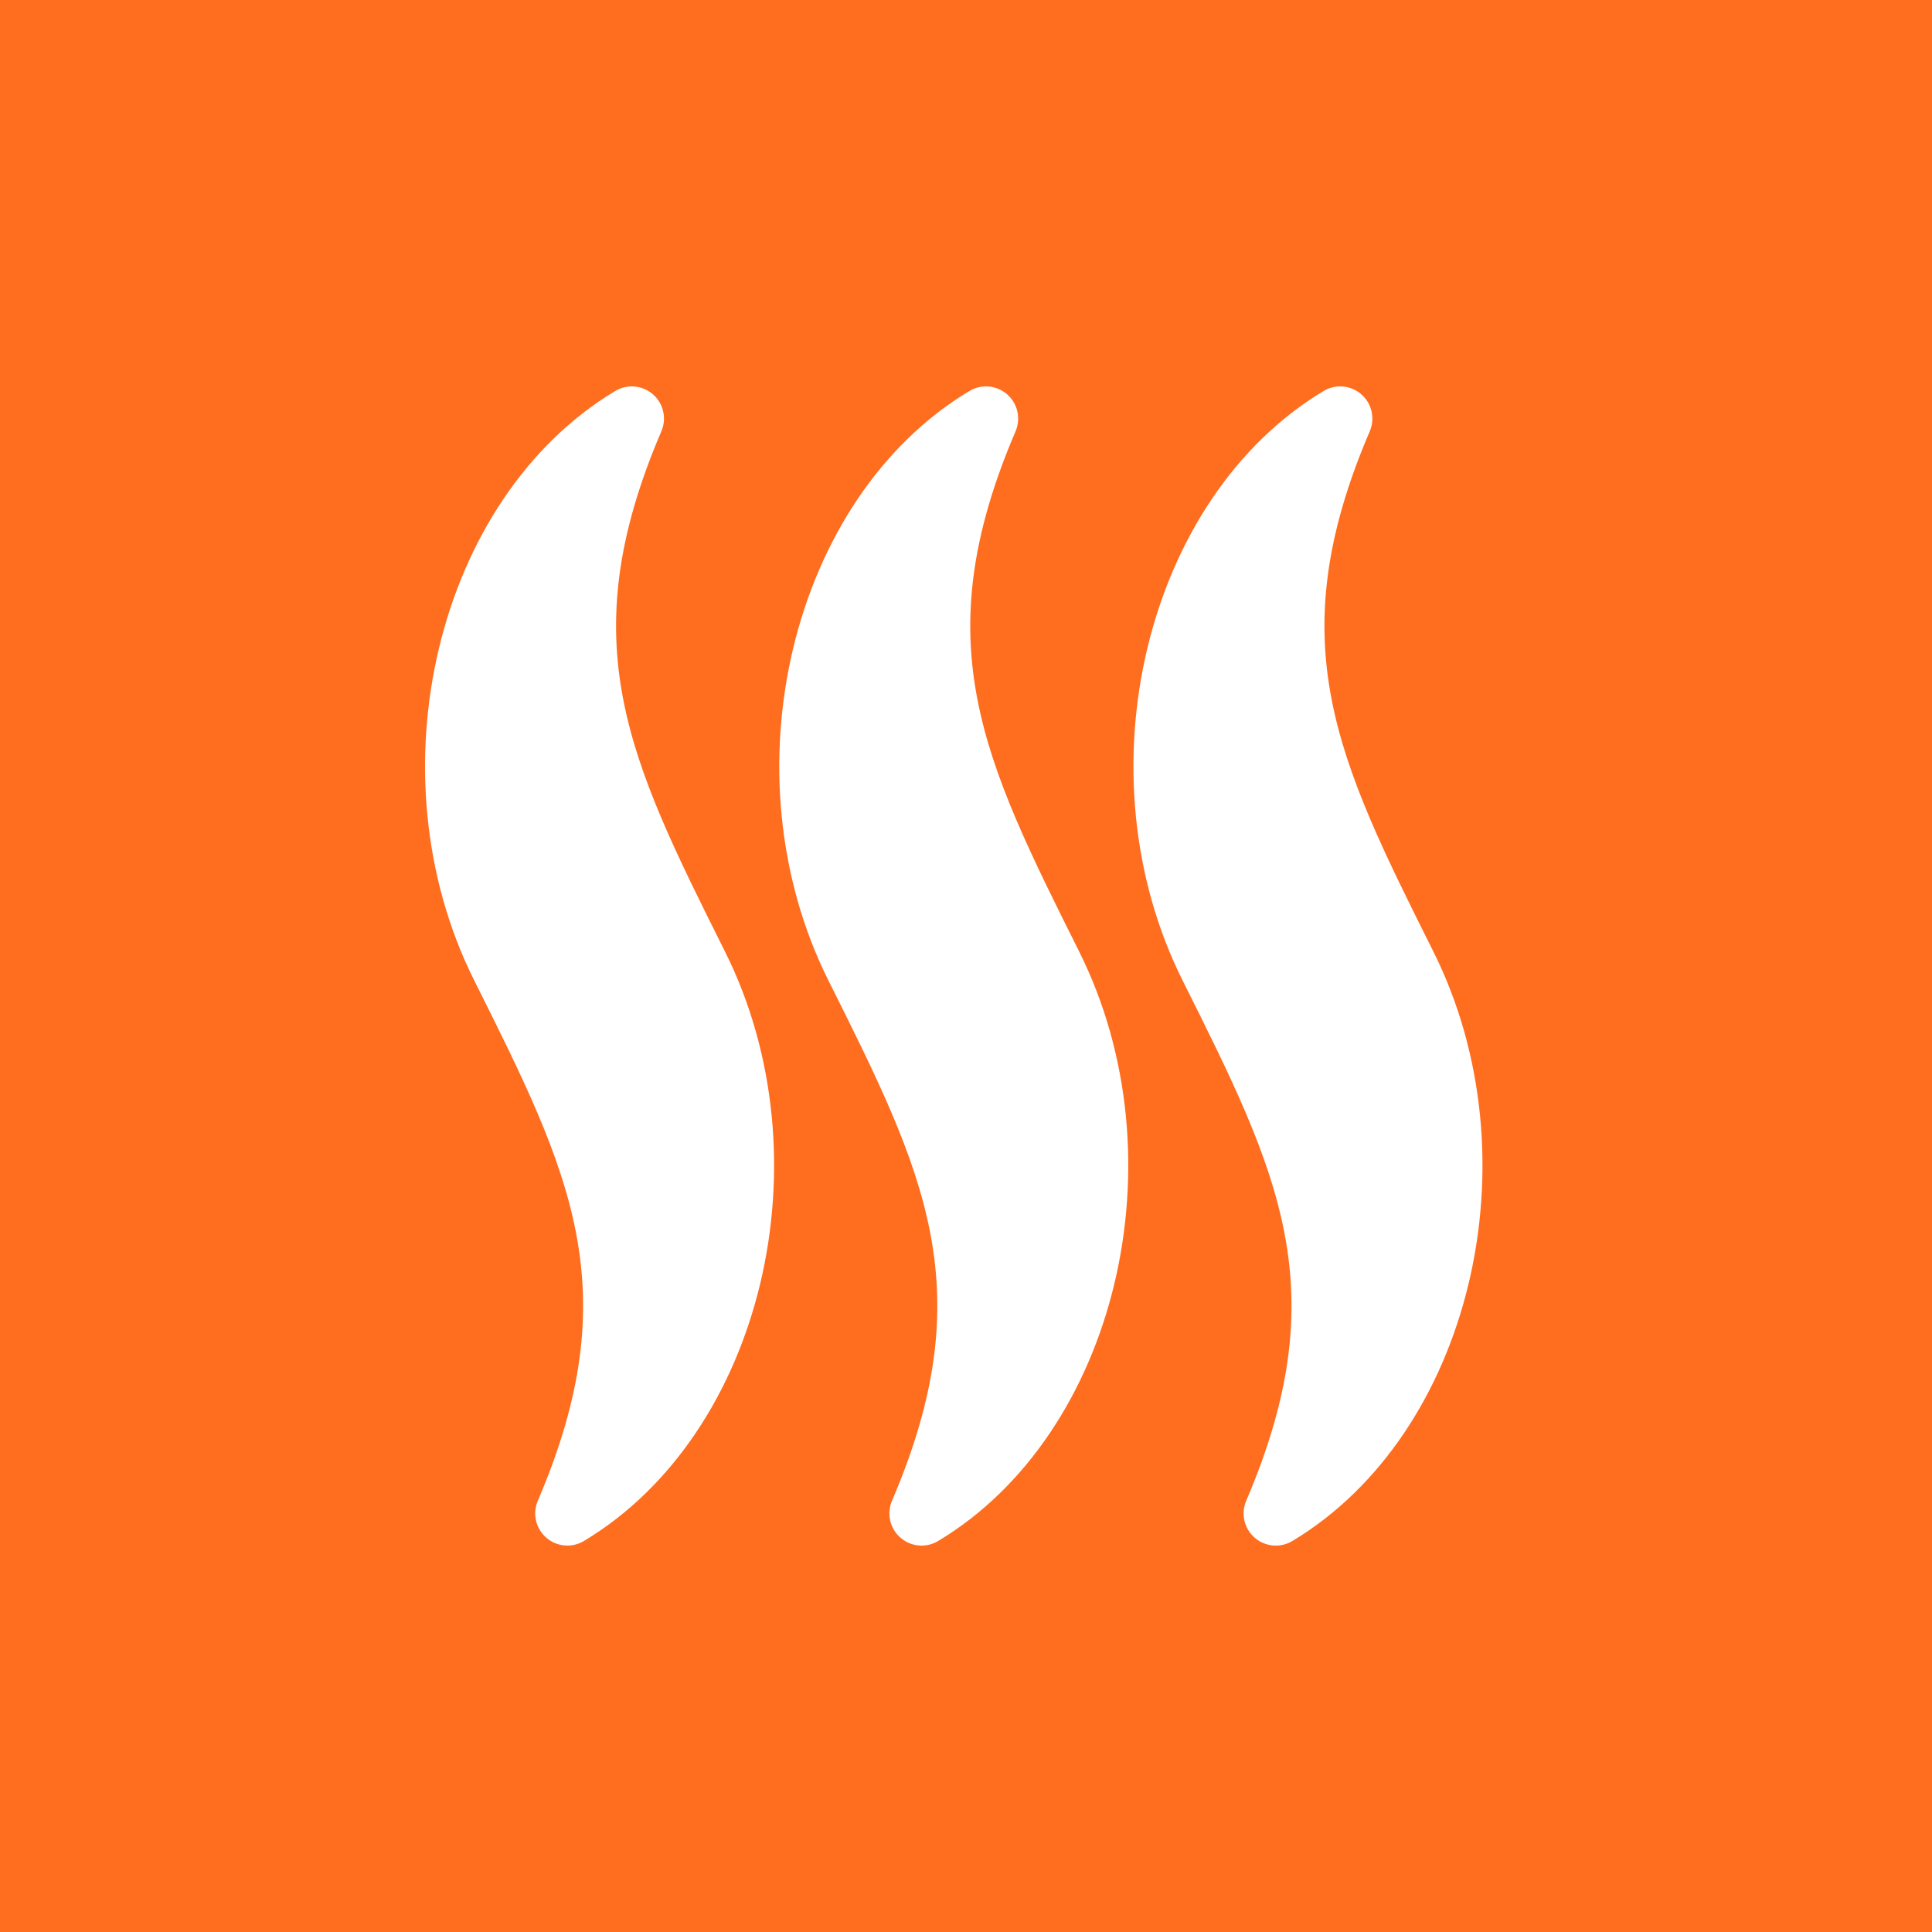 <svg width="50" height="50" viewBox="0 0 50 50" fill="none" xmlns="http://www.w3.org/2000/svg">
<rect width="50" height="50" fill="#FF6D1F"/>
<path d="M17.116 11.162C17.259 10.829 17.17 10.443 16.899 10.206C16.625 9.967 16.232 9.933 15.922 10.119C11.3 12.891 9.595 20.019 12.272 25.372C14.763 30.353 16.266 33.359 13.919 38.838C13.776 39.17 13.864 39.556 14.136 39.794C14.409 40.032 14.803 40.066 15.113 39.88C19.733 37.108 21.439 29.98 18.762 24.625C16.272 19.645 14.769 16.639 17.116 11.162ZM26.283 11.162C26.425 10.829 26.337 10.443 26.065 10.206C25.792 9.967 25.398 9.933 25.088 10.119C20.468 12.891 18.762 20.02 21.439 25.373C23.929 30.354 25.433 33.359 23.085 38.839C22.943 39.171 23.031 39.557 23.303 39.794C23.576 40.033 23.969 40.067 24.279 39.881C28.899 37.109 30.605 29.981 27.928 24.625C25.439 19.645 23.935 16.639 26.283 11.162ZM37.095 24.625C34.605 19.645 33.102 16.639 35.449 11.162C35.592 10.829 35.503 10.443 35.232 10.206C34.958 9.967 34.565 9.933 34.255 10.119C29.634 12.891 27.928 20.02 30.605 25.373C33.096 30.354 34.599 33.359 32.252 38.839C32.109 39.171 32.198 39.557 32.469 39.794C32.743 40.033 33.136 40.067 33.446 39.881C38.066 37.109 39.772 29.98 37.095 24.625Z" fill="white"/>
</svg>
